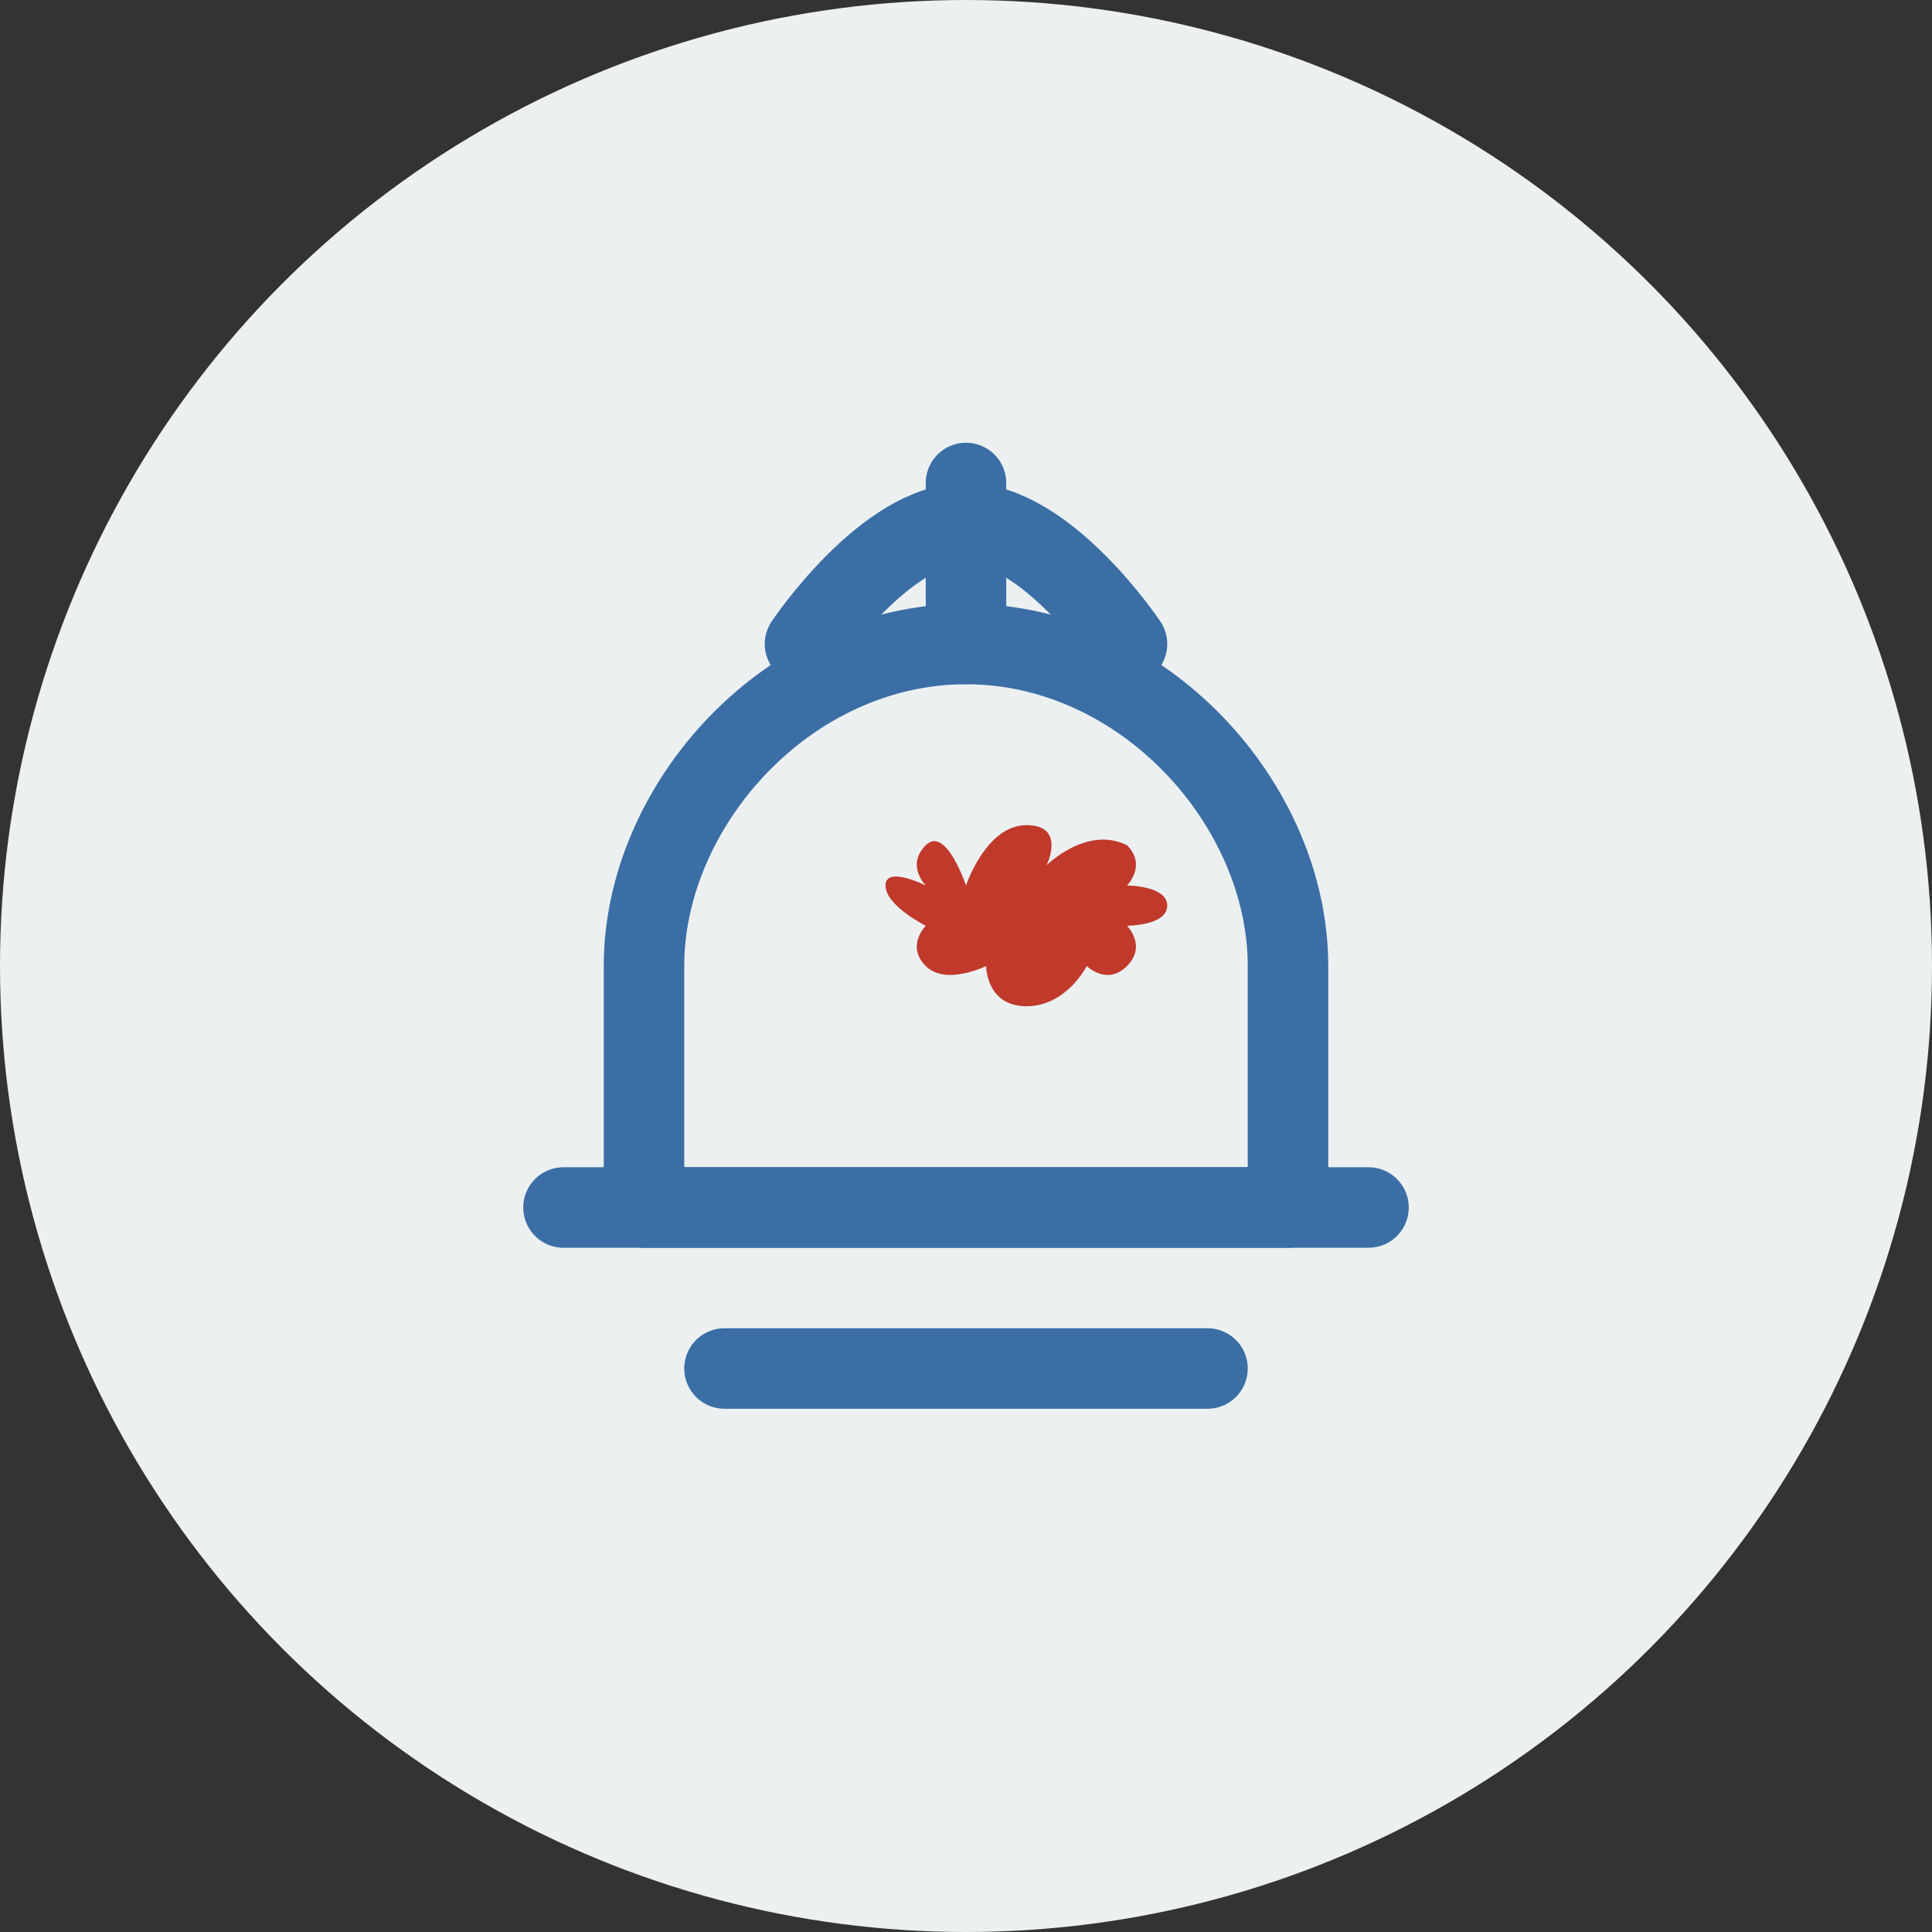 <svg xmlns="http://www.w3.org/2000/svg" width="48" height="48" viewBox="0 0 48 48">
  <rect x="0" y="0" width="48" height="48" fill="#333333" stroke="none"/>
  <style>
    .icon-bg { fill: #ecf0f1; }
    .icon-outline { fill: none; stroke: #3a6ea5; stroke-width: 2; stroke-linecap: round; stroke-linejoin: round; }
    .icon-fill { fill: #3a6ea5; }
    .icon-accent { fill: #c0392b; }
  </style>
  
  <!-- Background Circle -->
  <circle cx="24" cy="24" r="24" class="icon-bg" />
  
  <!-- Concierge Bell Icon -->
  <path d="M16,30 L32,30 L32,24 C32,20 28.418,16 24,16 C19.582,16 16,20 16,24 L16,30 Z" class="icon-outline" />
  <line x1="14" y1="30" x2="34" y2="30" class="icon-outline" />
  <line x1="24" y1="12" x2="24" y2="16" class="icon-outline" />
  <path d="M18,34 L30,34" class="icon-outline" />
  
  <!-- Top of Bell -->
  <path d="M20,16 C20,16 22,13 24,13 C26,13 28,16 28,16" class="icon-outline" />
  
  <!-- Maple Leaf (small, inside the bell) -->
  <path d="M24,22 C24,22 24.5,20.5 25.5,20.5 C26.5,20.5 26,21.5 26,21.5 C26,21.5 27,20.5 28,21 C28.5,21.5 28,22 28,22 C28,22 29,22 29,22.5 C29,23 28,23 28,23 C28,23 28.5,23.5 28,24 C27.5,24.5 27,24 27,24 C27,24 26.5,25 25.5,25 C24.5,25 24.5,24 24.5,24 C24.5,24 23.5,24.5 23,24 C22.5,23.5 23,23 23,23 C23,23 22,22.5 22,22 C22,21.5 23,22 23,22 C23,22 22.5,21.5 23,21 C23.5,20.5 24,22 24,22 Z" class="icon-accent" />
</svg>
